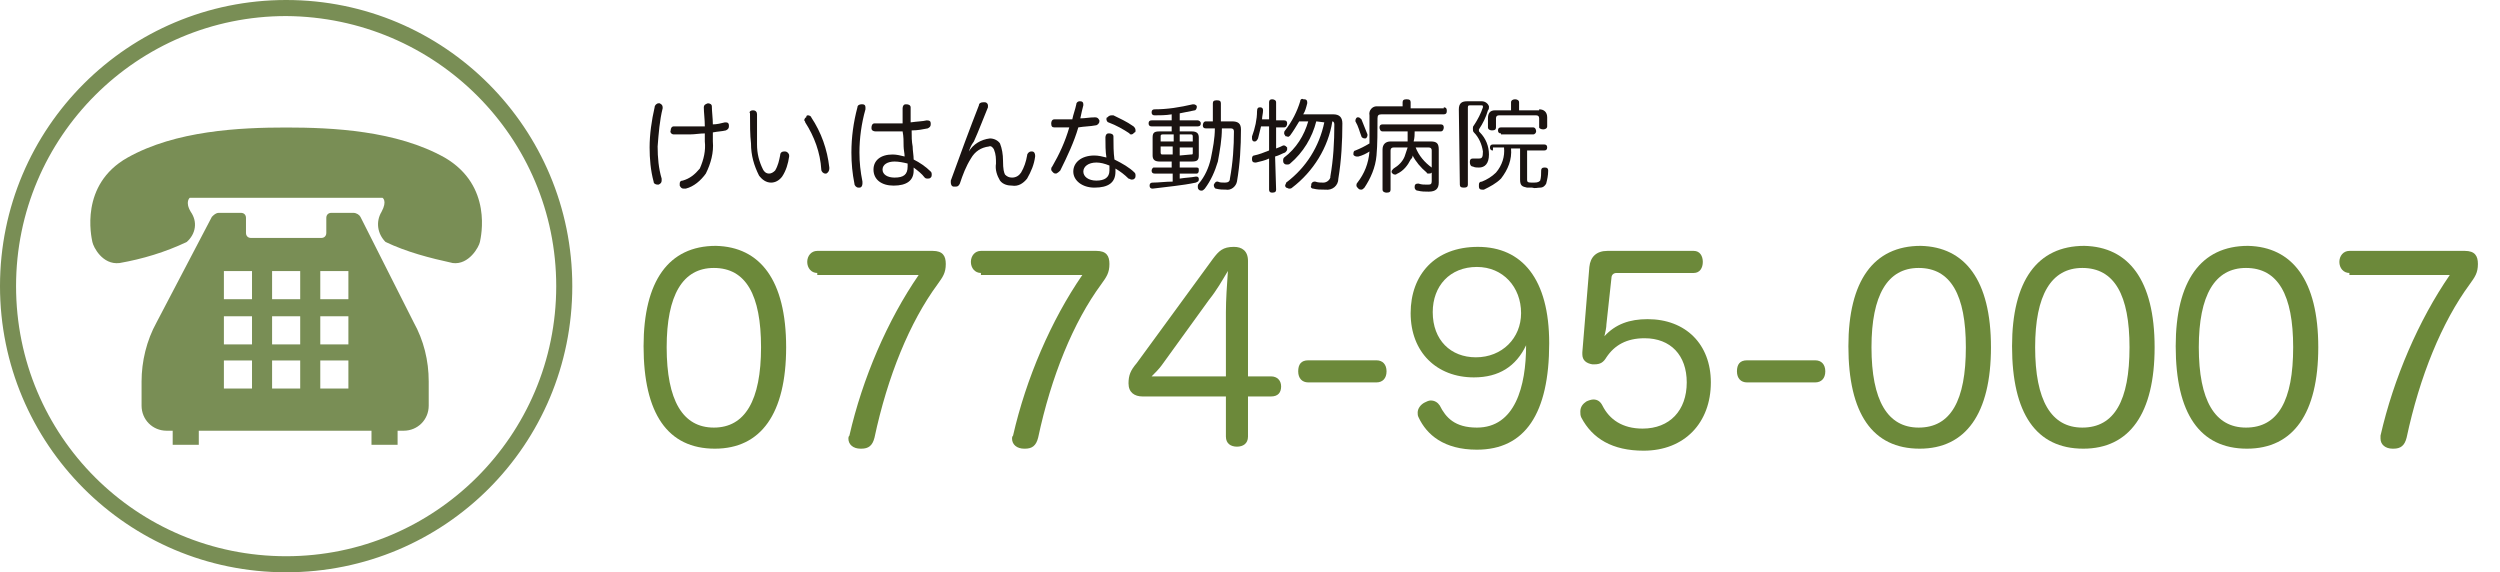 <?xml version="1.0" encoding="UTF-8"?> <!-- Generator: Adobe Illustrator 25.2.0, SVG Export Plug-In . SVG Version: 6.00 Build 0) --> <svg xmlns="http://www.w3.org/2000/svg" xmlns:xlink="http://www.w3.org/1999/xlink" version="1.1" id="レイヤー_1" x="0px" y="0px" viewBox="0 0 249 57" style="enable-background:new 0 0 249 57;" xml:space="preserve"> <style type="text/css"> .st0{fill:#798E55;} .st1{fill:#1A1311;} .st2{enable-background:new ;} .st3{fill:#6C893A;} </style> <g id="グループ_317" transform="translate(-1580 -40)"> <path id="パス_219" class="st0" d="M1608.5,97c-15.8,0-28.5-12.8-28.5-28.5c0-15.8,12.8-28.5,28.5-28.5 c15.8,0,28.5,12.8,28.5,28.5c0,0,0,0,0,0C1637,84.3,1624.3,97,1608.5,97 M1608.5,41.6c-14.8,0-26.9,12-26.9,26.9s12,26.9,26.9,26.9 c14.8,0,26.9-12,26.9-26.9c0,0,0,0,0,0C1635.4,53.7,1623.4,41.7,1608.5,41.6"></path> <path id="パス_220" class="st0" d="M1624.3,55.7c-4.8-2.7-11.2-3-15.8-3s-11,0.3-15.8,3s-3.6,7.9-3.5,8.4c0.1,0.5,1,2.3,2.7,2.1 c2.3-0.4,4.6-1.1,6.7-2.1c0.9-0.8,1.1-2,0.4-3c-0.6-1-0.1-1.4-0.1-1.4h19.2c0,0,0.5,0.3-0.1,1.4c-0.6,1-0.4,2.2,0.4,3 c2.1,1,4.4,1.6,6.7,2.1c1.6,0.2,2.6-1.6,2.7-2.1C1627.9,63.6,1629.1,58.5,1624.3,55.7"></path> <path id="パス_221" class="st0" d="M1615.9,61.6c-0.1-0.2-0.4-0.4-0.7-0.4h-2.2c-0.3,0-0.5,0.2-0.5,0.5v1.5 c0,0.3-0.2,0.5-0.5,0.5h-7c-0.3,0-0.5-0.2-0.5-0.5v-1.5c0-0.3-0.2-0.5-0.5-0.5h-2.2c-0.3,0-0.5,0.2-0.7,0.4l-5.5,10.5 c-1,1.8-1.5,3.9-1.5,5.9v2.4c0,1.4,1.1,2.5,2.5,2.5h0.6v1.4h2.6v-1.4h17.2v1.4h2.6v-1.4h0.6c1.4,0,2.5-1.1,2.5-2.5v-2.4 c0-2.1-0.5-4.1-1.5-5.9L1615.9,61.6z M1614.7,78.7h-2.8v-2.8h2.8V78.7z M1614.7,74.3h-2.8v-2.8h2.8V74.3z M1611.9,67h2.8v2.8h-2.8 V67z M1609.9,78.7h-2.8v-2.8h2.8L1609.9,78.7z M1609.9,74.3h-2.8v-2.8h2.8L1609.9,74.3z M1609.9,69.8h-2.8V67h2.8L1609.9,69.8z M1605.1,78.7h-2.8v-2.8h2.8L1605.1,78.7z M1605.1,74.3h-2.8v-2.8h2.8L1605.1,74.3z M1602.3,67h2.8v2.8h-2.8L1602.3,67z"></path> <g id="グループ_316" transform="translate(0 7.188)"> <path id="パス_180" class="st1" d="M1646,43.5c0,0,0,0.1,0,0.1c-0.3,1.2-0.4,2.5-0.5,3.8c0,1.1,0.1,2.2,0.4,3.2 c0,0.1,0,0.1,0,0.2c0,0.2-0.1,0.3-0.3,0.4c0,0-0.1,0-0.1,0c-0.2,0-0.4-0.1-0.4-0.3c-0.3-1.1-0.4-2.3-0.4-3.4c0-1.3,0.2-2.7,0.5-4 c0-0.2,0.2-0.4,0.4-0.4h0.1C1645.9,43.2,1646,43.3,1646,43.5 M1651,46.9c0.1,1.1-0.2,2.2-0.7,3.2c-0.5,0.7-1.2,1.3-2,1.5 c-0.1,0-0.1,0-0.2,0c-0.2,0-0.3-0.1-0.4-0.3c0-0.1,0-0.1,0-0.2c0-0.2,0.1-0.3,0.3-0.3c0.7-0.2,1.2-0.6,1.7-1.2 c0.4-0.9,0.6-1.8,0.5-2.7c0-0.3,0-0.5,0-0.8c-0.5,0-1,0.1-1.5,0.1c-0.5,0-1.2,0-1.6,0c-0.2,0-0.4-0.2-0.3-0.4v0 c0-0.2,0.1-0.4,0.3-0.4c0,0,0,0,0,0h0c0.3,0,1,0,1.5,0c0.5,0,1.1,0,1.6,0c0-0.7-0.1-1.4-0.1-1.9v0c0-0.2,0.1-0.3,0.4-0.4h0 c0.2,0,0.4,0.1,0.4,0.3c0,0,0,0,0,0c0,0.5,0.1,1.2,0.1,1.8c0.4,0,0.8-0.1,1.2-0.2c0,0,0.1,0,0.1,0c0.2,0,0.3,0.1,0.3,0.3 c0,0,0,0,0,0c0,0,0,0.1,0,0.1c0,0.2-0.1,0.3-0.3,0.4c-0.4,0.1-0.8,0.1-1.3,0.2C1651,46.3,1651,46.6,1651,46.9"></path> <path id="パス_181" class="st1" d="M1655,43.8c0.3,0,0.4,0.2,0.4,0.4v1.3c0,0.6,0,1.2,0,1.7c0,0.9,0.2,1.7,0.6,2.5 c0.1,0.2,0.3,0.4,0.6,0.4c0.2,0,0.4-0.1,0.6-0.3c0.3-0.5,0.4-1,0.5-1.5c0-0.2,0.1-0.4,0.4-0.4c0,0,0.1,0,0.1,0 c0.2,0,0.4,0.2,0.4,0.4c0,0,0,0,0,0c0,0,0,0.1,0,0.1c-0.1,0.7-0.3,1.4-0.7,2c-0.3,0.4-0.7,0.6-1.1,0.6c-0.5,0-0.9-0.3-1.2-0.7 c-0.5-1-0.8-2-0.8-3.2c-0.1-0.8-0.1-1.9-0.1-3C1654.6,44,1654.7,43.8,1655,43.8C1655,43.8,1655,43.8,1655,43.8 M1660.5,44.3 c0.1,0,0.3,0.1,0.3,0.2c1,1.5,1.6,3.2,1.8,5v0.1c0,0.2-0.1,0.4-0.3,0.5c0,0-0.1,0-0.1,0c-0.2,0-0.4-0.2-0.4-0.4c0,0,0,0,0,0 c-0.1-1.7-0.7-3.3-1.6-4.7c0-0.1-0.1-0.2-0.1-0.2c0-0.1,0.1-0.3,0.2-0.3C1660.3,44.3,1660.4,44.3,1660.5,44.3"></path> <path id="パス_182" class="st1" d="M1666.2,43.5c0,0.1,0,0.1,0,0.2c-0.4,1.4-0.6,2.9-0.6,4.3c0,1,0.1,1.9,0.3,2.9 c0,0.1,0,0.1,0,0.2c0,0.2-0.1,0.4-0.3,0.4c0,0,0,0,0,0c0,0-0.1,0-0.1,0c-0.2,0-0.4-0.2-0.4-0.4c-0.2-1-0.3-2-0.3-3.1 c0-1.5,0.2-3,0.6-4.5c0-0.2,0.2-0.3,0.4-0.3c0,0,0.1,0,0.1,0C1666.1,43.2,1666.2,43.3,1666.2,43.5 M1672.3,44.8 C1672.4,44.8,1672.4,44.8,1672.3,44.8c0.3,0,0.4,0.1,0.4,0.3c0,0,0,0,0,0c0,0,0,0.1,0,0.1c0,0.2-0.1,0.3-0.3,0.4c0,0,0,0,0,0 c-0.5,0.1-1,0.2-1.6,0.2c0,0.6,0,1.1,0.1,1.6c0,0.4,0.1,0.9,0.1,1.3c0.6,0.3,1.2,0.7,1.7,1.2c0.1,0.1,0.1,0.2,0.1,0.3 c0,0.1,0,0.2-0.1,0.3c-0.1,0.1-0.2,0.1-0.3,0.1c-0.1,0-0.2,0-0.3-0.1c-0.3-0.4-0.7-0.7-1.1-1c0,0.1,0,0.2,0,0.3c0,1-0.7,1.5-2,1.5 c-1.2,0-2-0.6-2-1.6c0-0.9,0.7-1.5,1.9-1.5c0.4,0,0.8,0.1,1.2,0.2c0-0.3-0.1-0.7-0.1-1c0-0.5,0-1-0.1-1.5c-0.5,0-1.1,0-1.7,0 c-0.3,0-0.7,0-1,0c-0.2,0-0.4-0.1-0.4-0.3c0,0,0,0,0-0.1c0-0.2,0.1-0.4,0.3-0.4c0,0,0,0,0.1,0h0c0.4,0,0.7,0,1.1,0 c0.5,0,1.1,0,1.6,0c0-0.5,0-1,0-1.5c0-0.2,0.1-0.4,0.3-0.4c0,0,0.1,0,0.1,0c0.2,0,0.4,0.1,0.4,0.3c0,0,0,0,0,0.1V45 C1671.4,44.9,1671.9,44.9,1672.3,44.8 M1669.1,48.9c-0.7,0-1.2,0.3-1.2,0.8c0,0.5,0.5,0.8,1.2,0.8c0.9,0,1.3-0.3,1.3-1.1 c0-0.1,0-0.2,0-0.3C1670,49,1669.5,48.9,1669.1,48.9"></path> <path id="パス_183" class="st1" d="M1676.5,47.9c0.4-0.7,1.2-1.2,2.1-1.3c0.4,0,0.8,0.2,1,0.5c0.2,0.5,0.3,1.1,0.3,1.7 c0,0.9,0.1,1.2,0.2,1.4c0.2,0.2,0.4,0.3,0.7,0.3c0.4,0,0.7-0.2,0.9-0.5c0.3-0.5,0.5-1.1,0.6-1.7c0-0.2,0.2-0.4,0.4-0.4 c0,0,0.1,0,0.1,0c0.2,0,0.3,0.2,0.3,0.4c0,0,0,0.1,0,0.1c-0.1,0.8-0.4,1.5-0.8,2.2c-0.4,0.5-0.9,0.8-1.5,0.7 c-0.4,0-0.9-0.1-1.2-0.5c-0.3-0.5-0.5-1.1-0.4-1.7c0-0.5,0-0.9-0.2-1.4c-0.1-0.2-0.3-0.4-0.5-0.3c-0.8,0.1-1.4,0.5-1.8,1.2 c-0.5,0.8-0.8,1.6-1.1,2.5c-0.1,0.2-0.2,0.3-0.4,0.3c-0.1,0-0.1,0-0.2,0c-0.2,0-0.3-0.2-0.3-0.4c0-0.1,0-0.1,0-0.2 c0.9-2.5,1.9-5.2,2.8-7.5c0-0.2,0.2-0.3,0.4-0.3c0.1,0,0.1,0,0.2,0c0.2,0,0.3,0.2,0.3,0.3c0,0.1,0,0.1,0,0.2 c-0.5,1.2-0.9,2.3-1.4,3.4C1676.7,47.3,1676.6,47.6,1676.5,47.9L1676.5,47.9z"></path> <path id="パス_184" class="st1" d="M1685.6,49.8c-0.1,0.1-0.2,0.2-0.4,0.3c-0.1,0-0.2,0-0.3-0.1c-0.1-0.1-0.2-0.2-0.2-0.3 c0-0.1,0-0.2,0.1-0.3c0.7-1.2,1.3-2.5,1.7-3.9c-0.4,0-0.8,0-1.1,0h-0.4c-0.2,0-0.3-0.1-0.3-0.4c0-0.2,0.1-0.4,0.3-0.4 c0,0,0,0,0.1,0h0.4c0.4,0,0.9,0,1.3,0c0.1-0.5,0.3-1,0.4-1.5c0-0.2,0.2-0.3,0.3-0.3c0,0,0,0,0,0c0,0,0.1,0,0.1,0 c0.2,0,0.3,0.1,0.3,0.3c0,0,0,0.1,0,0.1c-0.1,0.4-0.2,0.8-0.3,1.3c0.5,0,0.9-0.1,1.4-0.1c0,0,0.1,0,0.1,0c0.2,0,0.3,0.1,0.4,0.3 v0.1c0,0.2-0.2,0.4-0.4,0.4c-0.5,0.1-1.1,0.1-1.7,0.2C1687,46.9,1686.3,48.4,1685.6,49.8 M1693,50c0.1,0.1,0.1,0.2,0.1,0.3 c0,0.1,0,0.2-0.1,0.3c-0.1,0.1-0.2,0.1-0.3,0.1c-0.1,0-0.2-0.1-0.3-0.1c-0.4-0.4-0.8-0.7-1.3-1c0,0.1,0,0.2,0,0.3 c0,1.1-0.7,1.6-2.1,1.6c-1.2,0-2.1-0.7-2.1-1.6c0-0.9,0.8-1.6,2.1-1.6c0.4,0,0.8,0.1,1.2,0.2c-0.1-0.6-0.1-1.3-0.1-2 c0-0.2,0.1-0.4,0.3-0.4c0,0,0.1,0,0.1,0c0.2,0,0.4,0.1,0.4,0.3c0,0,0,0,0,0.1c0,0.7,0,1.5,0.1,2.2 C1691.8,49.1,1692.5,49.5,1693,50 M1689.2,49c-0.8,0-1.3,0.4-1.3,0.9c0,0.5,0.5,0.9,1.3,0.9c0.8,0,1.3-0.3,1.3-1 c0-0.2,0-0.3,0-0.5C1690,49.1,1689.6,49,1689.2,49 M1692.9,45.4c0.1,0.1,0.2,0.2,0.2,0.4c0,0.1,0,0.2-0.1,0.2 c-0.1,0.1-0.2,0.2-0.3,0.2c-0.1,0-0.2,0-0.2-0.1c-0.6-0.4-1.3-0.8-2.1-1.1c-0.1,0-0.2-0.2-0.2-0.3c0-0.1,0-0.2,0.1-0.2 c0.1-0.1,0.2-0.2,0.4-0.2c0.1,0,0.1,0,0.2,0C1691.5,44.6,1692.2,44.9,1692.9,45.4"></path> <path id="パス_185" class="st1" d="M1697.5,50.6c0.6-0.1,1.1-0.1,1.6-0.2c0,0,0.1,0,0.1,0c0.1,0,0.2,0.1,0.2,0.2c0,0,0,0,0,0.1 c0,0.2-0.1,0.2-0.3,0.3c-1.4,0.3-2.8,0.4-4.3,0.6h0c-0.2,0-0.3-0.1-0.3-0.3c0,0,0,0,0,0v0c0-0.2,0.1-0.3,0.3-0.3c0,0,0,0,0,0 c0.6,0,1.3-0.1,2-0.1v-0.8h-1.8c-0.2,0-0.3-0.1-0.3-0.3c0-0.1,0.1-0.3,0.2-0.3c0,0,0,0,0,0h1.8v-0.6h-1.2c-0.5,0-0.7-0.2-0.7-0.6 v-1.8c0-0.5,0.2-0.6,0.7-0.6h1.2v-0.5h-2c-0.2,0-0.3-0.1-0.3-0.3c0-0.2,0.1-0.3,0.3-0.3h2v-0.6c-0.6,0.1-1.2,0.1-1.7,0.1h0 c-0.2,0-0.3-0.1-0.3-0.3c0,0,0,0,0,0v0c0-0.2,0.1-0.3,0.3-0.3c0,0,0,0,0,0c1.3,0,2.5-0.2,3.8-0.5c0,0,0.1,0,0.1,0 c0.1,0,0.3,0.1,0.3,0.2c0,0,0,0.1,0,0.1c0,0.1-0.1,0.3-0.2,0.3c-0.5,0.1-1,0.2-1.5,0.3v0.7h1.8c0.1,0,0.3,0.1,0.3,0.3c0,0,0,0,0,0 c0,0.2-0.1,0.3-0.3,0.3h-1.8v0.5h1.2c0.5,0,0.7,0.2,0.7,0.6v1.8c0,0.5-0.2,0.6-0.7,0.6h-1.2v0.6h1.7c0.2,0,0.2,0.1,0.2,0.3 c0,0.2-0.1,0.3-0.2,0.3h-1.7L1697.5,50.6z M1695.8,46.2c-0.2,0-0.2,0.1-0.2,0.2v0.5h1.3v-0.7L1695.8,46.2z M1695.6,47.4V48 c0,0.2,0.1,0.2,0.2,0.2h1v-0.8L1695.6,47.4z M1698.8,46.9v-0.5c0-0.2-0.1-0.2-0.2-0.2h-1.1v0.7L1698.8,46.9z M1698.6,48.2 c0.2,0,0.2,0,0.2-0.2v-0.5h-1.3v0.8L1698.6,48.2z M1700.8,44.9c0-0.6,0-1.2,0-1.8c0-0.2,0.1-0.3,0.4-0.3s0.4,0.1,0.4,0.3 c0,0.6,0,1.2,0,1.8h1.1c0.6,0,0.9,0.2,0.9,0.8c0,1.7-0.1,3.5-0.4,5.2c-0.1,0.5-0.6,0.9-1.1,0.8c-0.3,0-0.6,0-1-0.1 c-0.1,0-0.2-0.2-0.2-0.3c0,0,0-0.1,0-0.1c0.1-0.2,0.2-0.3,0.3-0.3c0,0,0,0,0.1,0c0.2,0.1,0.4,0.1,0.7,0.1c0.3,0,0.5-0.1,0.5-0.4 c0.3-1.6,0.4-3.2,0.4-4.7c0-0.2-0.1-0.3-0.3-0.3h-0.9c0,1.1-0.2,2.2-0.4,3.3c-0.3,1-0.7,1.9-1.3,2.7c-0.1,0.1-0.2,0.2-0.3,0.2 c-0.1,0-0.2,0-0.3-0.1c-0.1-0.1-0.1-0.2-0.1-0.3c0-0.1,0-0.2,0.1-0.3c0.6-0.7,1-1.6,1.2-2.5c0.2-1,0.4-2,0.4-3h-0.9 c-0.2,0-0.3-0.1-0.3-0.3s0.1-0.4,0.3-0.4L1700.8,44.9z"></path> <path id="パス_186" class="st1" d="M1707.1,51.7c0,0.2-0.1,0.3-0.4,0.3c-0.2,0-0.3-0.1-0.3-0.3v-3.1c-0.4,0.2-0.9,0.3-1.3,0.4 c0,0-0.1,0-0.1,0c-0.2,0-0.3-0.1-0.3-0.3c0,0,0-0.1,0-0.1c0-0.2,0.1-0.3,0.2-0.3c0.5-0.1,1-0.3,1.5-0.5v-2.4h-0.8 c-0.1,0.4-0.2,0.8-0.3,1.2c-0.1,0.2-0.2,0.3-0.3,0.3c0,0-0.1,0-0.1,0c-0.1,0-0.2-0.1-0.2-0.3c0-0.1,0-0.1,0-0.2 c0.3-0.8,0.5-1.7,0.5-2.5c0-0.3,0.1-0.4,0.3-0.4h0c0.2,0,0.3,0.1,0.3,0.3v0c0,0.3-0.1,0.6-0.1,0.9h0.7V43c0-0.2,0.1-0.3,0.3-0.3 c0.2,0,0.4,0.1,0.4,0.3v1.8h0.8c0.2,0,0.3,0.1,0.3,0.3c0,0.2-0.1,0.4-0.3,0.4h-0.8v2.1c0.3-0.1,0.5-0.2,0.7-0.3c0,0,0.1,0,0.1,0 c0.1,0,0.2,0.1,0.3,0.2c0,0.1,0,0.1,0,0.2c0,0.1-0.1,0.2-0.2,0.3c-0.3,0.1-0.6,0.3-1,0.4L1707.1,51.7z M1711.1,44.9 c-0.4,1.6-1.3,3.1-2.6,4.2c-0.1,0.1-0.2,0.1-0.3,0.1c-0.1,0-0.2,0-0.3-0.1c-0.1-0.1-0.1-0.2-0.1-0.3c0-0.1,0-0.2,0.1-0.3 c1.2-0.9,2-2.2,2.4-3.6h-0.9c-0.3,0.5-0.6,1-0.9,1.4c-0.1,0.1-0.2,0.2-0.3,0.1c-0.1,0-0.2,0-0.2-0.1c-0.1-0.1-0.1-0.2-0.1-0.2 c0-0.1,0-0.2,0.1-0.3c0.7-0.9,1.2-1.9,1.5-2.9c0-0.2,0.2-0.3,0.3-0.2c0,0,0.1,0,0.1,0c0.2,0,0.3,0.1,0.3,0.3c0,0,0,0.1,0,0.1 c-0.1,0.4-0.2,0.8-0.4,1.1h3c0.6,0,0.9,0.3,0.9,0.9c0,1.8-0.1,3.7-0.4,5.5c0,0.7-0.6,1.2-1.3,1.1c0,0,0,0-0.1,0 c-0.4,0-0.7,0-1.1-0.1c-0.2,0-0.3-0.2-0.2-0.3c0,0,0-0.1,0-0.1c0-0.2,0.2-0.3,0.3-0.3c0,0,0.1,0,0.1,0c0.3,0.1,0.5,0.1,0.8,0.1 c0.3,0,0.6-0.2,0.7-0.5c0,0,0,0,0-0.1c0.3-1.7,0.4-3.4,0.4-5.2c0-0.2-0.1-0.3-0.2-0.3c-0.4,2.6-1.9,5-4,6.6 c-0.1,0.1-0.2,0.1-0.3,0.1c-0.1,0-0.2-0.1-0.3-0.1c-0.1-0.1-0.1-0.2-0.1-0.2c0-0.1,0.1-0.2,0.1-0.3c2-1.5,3.3-3.6,3.8-6 L1711.1,44.9z"></path> <path id="パス_187" class="st1" d="M1723.8,43.5c0.2,0,0.3,0.1,0.3,0.3c0,0,0,0,0,0.1c0,0.2-0.1,0.3-0.3,0.3h-6.2 c-0.3,0-0.4,0.1-0.4,0.4c0,1.1,0,2.7-0.1,3.7c-0.1,1.2-0.6,2.3-1.2,3.2c-0.1,0.1-0.2,0.2-0.3,0.2c-0.1,0-0.2,0-0.3-0.1 c-0.1-0.1-0.2-0.2-0.2-0.3c0-0.1,0-0.2,0.1-0.3c0.7-0.9,1.1-1.9,1.2-3.1c-0.3,0.2-0.7,0.4-1.1,0.5c-0.1,0-0.1,0-0.2,0 c-0.1,0-0.3-0.1-0.3-0.2c0,0,0-0.1,0-0.1c0-0.2,0.1-0.3,0.2-0.3c0.5-0.2,0.9-0.4,1.4-0.7c0-0.9,0-1.9,0-2.8 c-0.1-0.5,0.3-0.9,0.7-0.9c0.1,0,0.1,0,0.2,0h2.4V43c0-0.2,0.1-0.3,0.4-0.3s0.4,0.1,0.4,0.3v0.6H1723.8z M1715.3,44.5 c0.1,0,0.2,0.1,0.3,0.2c0.2,0.5,0.4,1,0.6,1.5c0,0,0,0.1,0,0.1c0,0.1-0.1,0.3-0.2,0.3c0,0-0.1,0-0.1,0c-0.1,0-0.3-0.1-0.3-0.2 c-0.2-0.5-0.3-1-0.6-1.5c0,0,0-0.1,0-0.1c0-0.1,0.1-0.3,0.2-0.3C1715.1,44.5,1715.2,44.5,1715.3,44.5 M1721,47.5 c0.3,0.8,0.9,1.5,1.6,2c0.1,0.1,0.1,0.2,0.1,0.3c0,0.1,0,0.2-0.1,0.2c-0.1,0.1-0.2,0.1-0.3,0.1c-0.1,0-0.2,0-0.2-0.1 c-0.6-0.5-1.1-1.1-1.4-1.7c0,0.2-0.1,0.3-0.2,0.4c-0.3,0.6-0.7,1.1-1.3,1.4c-0.1,0-0.1,0.1-0.2,0.1c-0.1,0-0.2,0-0.3-0.1 c-0.1-0.1-0.1-0.1-0.1-0.2c0-0.1,0.1-0.2,0.2-0.3c0.5-0.3,0.9-0.7,1.1-1.2c0.1-0.3,0.2-0.6,0.3-0.9h-1.4c-0.2,0-0.3,0.1-0.3,0.3 v3.9c0,0.2-0.1,0.3-0.4,0.3c-0.2,0-0.4-0.1-0.4-0.3v-4c0-0.5,0.3-0.8,0.8-0.8h1.7c0-0.3,0-0.6,0-1h-2.5c-0.2,0-0.3-0.2-0.3-0.4 c0-0.2,0.1-0.3,0.3-0.3h5.8c0.2,0,0.3,0.1,0.3,0.3c0,0.2-0.1,0.4-0.3,0.4h-2.6c0,0.3,0,0.6-0.1,1h1.7c0.6,0,0.8,0.2,0.8,0.8v3.3 c0,0.6-0.3,0.9-1,0.9c-0.4,0-0.7,0-1.1-0.1c-0.2,0-0.3-0.2-0.3-0.3c0,0,0,0,0-0.1c0-0.2,0.1-0.3,0.3-0.3c0,0,0,0,0,0 c0,0,0.1,0,0.1,0c0.3,0.1,0.5,0.1,0.8,0.1c0.4,0,0.5,0,0.5-0.4v-3c0-0.2-0.1-0.3-0.3-0.3L1721,47.5z"></path> <path id="パス_188" class="st1" d="M1725.3,43.7c0-0.6,0.3-0.8,0.8-0.8h1.5c0.3,0,0.6,0.2,0.7,0.5c0,0,0,0.1,0,0.1 c0,0.1,0,0.2-0.1,0.3c-0.2,0.7-0.5,1.3-0.9,1.9c0,0,0,0.1,0,0.1c0,0.1,0,0.1,0.1,0.2c0.6,0.6,0.9,1.4,0.9,2.2c0,0.9-0.4,1.3-1,1.3 c-0.2,0-0.4,0-0.6-0.1c-0.2,0-0.3-0.2-0.3-0.4c0,0,0,0,0-0.1c0-0.2,0.1-0.3,0.3-0.3c0,0,0,0,0.1,0c0.2,0,0.3,0,0.5,0 c0.3,0,0.4-0.1,0.4-0.7c-0.1-0.7-0.4-1.4-0.9-1.9c-0.1-0.1-0.1-0.2-0.1-0.4c0-0.1,0-0.2,0.1-0.3c0.4-0.6,0.7-1.2,0.9-1.8 c0,0,0-0.1,0-0.1c0-0.1-0.1-0.1-0.2-0.1h-1c-0.2,0-0.3,0-0.3,0.2v7.7c0,0.2-0.1,0.3-0.4,0.3s-0.4-0.1-0.4-0.3L1725.3,43.7z M1728.7,47.8c-0.2,0-0.3-0.1-0.3-0.3c0-0.2,0.1-0.3,0.3-0.3h5.1c0.2,0,0.3,0.1,0.3,0.3c0,0.2-0.1,0.3-0.3,0.3h-1.7v2.9 c0,0.3,0.1,0.3,0.7,0.3c0.4,0,0.5-0.1,0.6-0.2c0.1-0.3,0.1-0.7,0.1-1c0-0.2,0.1-0.3,0.3-0.3c0,0,0,0,0,0h0.1 c0.2,0,0.3,0.1,0.3,0.3c0,0,0,0,0,0v0c0,0.5-0.1,0.9-0.2,1.3c-0.1,0.2-0.3,0.4-0.6,0.4c-0.3,0-0.5,0.1-0.8,0c-0.2,0-0.4,0-0.5,0 c-0.5-0.1-0.7-0.2-0.7-0.8v-3.1h-0.9c0.1,1.1-0.3,2.1-1,3c-0.5,0.5-1.1,0.8-1.7,1.1c-0.1,0-0.1,0-0.2,0c-0.2,0-0.3-0.1-0.3-0.3 c0-0.1,0-0.1,0-0.2c0-0.2,0.1-0.3,0.3-0.3c0.5-0.2,1-0.5,1.4-0.9c0.6-0.7,0.9-1.6,0.8-2.5H1728.7z M1733.3,43.7 c0.5,0,0.8,0.3,0.8,0.8v0.9c0,0.2-0.2,0.3-0.4,0.3s-0.4-0.1-0.4-0.2v-0.9c0-0.2-0.1-0.3-0.3-0.3h-3.7c-0.2,0-0.3,0.1-0.3,0.3v0.9 c0,0.2-0.1,0.3-0.4,0.3c-0.2,0-0.4-0.1-0.4-0.3v-0.9c0-0.5,0.2-0.8,0.7-0.8h1.6v-0.8c0-0.2,0.2-0.3,0.4-0.3c0.2,0,0.4,0.1,0.4,0.3 v0.8H1733.3z M1729.5,46.1c-0.2,0-0.3-0.1-0.3-0.3c0-0.2,0.1-0.3,0.3-0.3h3.2c0.2,0,0.3,0.2,0.3,0.4c0,0.1-0.1,0.3-0.3,0.3H1729.5 z"></path> <g class="st2"> <path class="st3" d="M1658.3,67.4c0,6.6-2.5,10.1-7.1,10.1c-4.7,0-7.1-3.5-7.1-10.2c0-6.5,2.5-10,7.2-10 C1655.7,57.4,1658.3,60.7,1658.3,67.4z M1646.4,67.4c0,5.3,1.6,8,4.7,8s4.7-2.7,4.7-8c0-5.2-1.5-7.9-4.7-7.9 C1648,59.5,1646.4,62.2,1646.4,67.4z"></path> <path class="st3" d="M1661.4,60c-0.6,0-1-0.5-1-1.1s0.4-1.1,1-1.1h11.5c1,0,1.3,0.5,1.3,1.3c0,0.9-0.3,1.3-0.8,2 c-2.8,3.8-5,9.2-6.3,15.3c-0.2,0.8-0.6,1.1-1.3,1.1c0,0,0,0-0.1,0c-0.7,0-1.2-0.4-1.2-1c0-0.1,0-0.2,0.1-0.3 c1.3-5.7,3.8-11.5,6.9-16H1661.4z"></path> <path class="st3" d="M1677.7,60c-0.6,0-1-0.5-1-1.1s0.4-1.1,1-1.1h11.5c1,0,1.3,0.5,1.3,1.3c0,0.9-0.3,1.3-0.8,2 c-2.8,3.8-5,9.2-6.3,15.3c-0.2,0.8-0.6,1.1-1.3,1.1c0,0,0,0-0.1,0c-0.7,0-1.2-0.4-1.2-1c0-0.1,0-0.2,0.1-0.3 c1.3-5.7,3.8-11.5,6.9-16H1677.7z"></path> <path class="st3" d="M1693.8,72.3c-0.8,0-1.4-0.4-1.4-1.3c0-0.8,0.2-1.3,0.8-2l7.6-10.4c0.6-0.8,1-1.2,2.1-1.2 c0.8,0,1.4,0.4,1.4,1.4v11.5h2.3c0.6,0,1,0.4,1,1c0,0.6-0.3,1-1,1h-2.3v4c0,0.7-0.5,1-1.1,1s-1.1-0.3-1.1-1v-4H1693.8z M1695.7,69.2c-0.3,0.4-0.6,0.7-1,1.1c0.5,0,1.1,0,1.6,0h5.8v-6.4c0-1.2,0.1-2.7,0.2-4.1c-0.6,1-1.1,1.9-1.9,2.9L1695.7,69.2z"></path> <path class="st3" d="M1717.1,68.7c0.6,0,1,0.4,1,1.1c0,0.7-0.4,1.1-1,1.1h-6.8c-0.6,0-1-0.4-1-1.1c0-0.7,0.3-1.1,1-1.1H1717.1z"></path> <path class="st3" d="M1726.8,70.4c-3.7,0-6.3-2.5-6.3-6.4c0-3.8,2.4-6.6,6.7-6.6c4.4,0,7.1,3.2,7.1,9.6c0,7-2.4,10.6-7.2,10.6 c-3.3,0-5-1.5-5.8-3.2c-0.1-0.2-0.1-0.3-0.1-0.5c0-0.4,0.3-0.8,0.7-1c0.2-0.1,0.4-0.2,0.6-0.2c0.4,0,0.7,0.2,0.9,0.5 c0.6,1.2,1.5,2.2,3.7,2.2c3.8,0,4.9-4.1,4.9-8.2C1731,69.3,1729.3,70.4,1726.8,70.4z M1722.7,63.9c0,2.8,1.8,4.5,4.3,4.5 c2.6,0,4.5-1.9,4.5-4.4c0-2.6-1.8-4.6-4.4-4.6C1724.4,59.4,1722.7,61.3,1722.7,63.9z"></path> <path class="st3" d="M1738.3,59.4c0.1-1,0.7-1.6,1.8-1.6h8.6c0.6,0,0.9,0.5,0.9,1.1s-0.3,1.1-0.9,1.1h-7.7 c-0.3,0-0.5,0.2-0.5,0.5l-0.5,4.6c0,0.3-0.1,0.8-0.2,1.2c1.1-1.2,2.5-1.7,4.3-1.7c3.8,0,6.3,2.5,6.3,6.3c0,4-2.6,6.8-6.7,6.8 c-3.1,0-5.1-1.2-6.2-3.3c-0.1-0.2-0.1-0.4-0.1-0.6c0-0.5,0.3-0.8,0.6-1c0.2-0.1,0.5-0.2,0.7-0.2c0.4,0,0.7,0.2,0.9,0.6 c0.7,1.4,2,2.3,4,2.3c2.7,0,4.4-1.8,4.4-4.6c0-2.7-1.6-4.4-4.2-4.4c-1.8,0-3,0.7-3.8,1.9c-0.3,0.5-0.6,0.7-1.2,0.7 c-0.1,0-0.2,0-0.2,0c-0.6-0.1-1-0.4-1-1c0,0,0-0.1,0-0.2L1738.3,59.4z"></path> <path class="st3" d="M1760.8,68.7c0.6,0,1,0.4,1,1.1c0,0.7-0.4,1.1-1,1.1h-6.8c-0.6,0-1-0.4-1-1.1c0-0.7,0.3-1.1,1-1.1H1760.8z"></path> <path class="st3" d="M1778.3,67.4c0,6.6-2.5,10.1-7.1,10.1c-4.7,0-7.1-3.5-7.1-10.2c0-6.5,2.5-10,7.2-10 C1775.7,57.4,1778.3,60.7,1778.3,67.4z M1766.4,67.4c0,5.3,1.6,8,4.7,8c3.2,0,4.7-2.7,4.7-8c0-5.2-1.5-7.9-4.7-7.9 C1768,59.5,1766.4,62.2,1766.4,67.4z"></path> <path class="st3" d="M1794.6,67.4c0,6.6-2.5,10.1-7.1,10.1c-4.7,0-7.1-3.5-7.1-10.2c0-6.5,2.5-10,7.2-10 C1792,57.4,1794.6,60.7,1794.6,67.4z M1782.7,67.4c0,5.3,1.6,8,4.7,8c3.2,0,4.7-2.7,4.7-8c0-5.2-1.5-7.9-4.7-7.9 C1784.3,59.5,1782.7,62.2,1782.7,67.4z"></path> <path class="st3" d="M1810.9,67.4c0,6.6-2.5,10.1-7.1,10.1c-4.7,0-7.1-3.5-7.1-10.2c0-6.5,2.5-10,7.2-10 C1808.3,57.4,1810.9,60.7,1810.9,67.4z M1799,67.4c0,5.3,1.6,8,4.7,8c3.2,0,4.7-2.7,4.7-8c0-5.2-1.5-7.9-4.7-7.9 C1800.6,59.5,1799,62.2,1799,67.4z"></path> <path class="st3" d="M1814,60c-0.6,0-1-0.5-1-1.1s0.4-1.1,1-1.1h11.5c1,0,1.3,0.5,1.3,1.3c0,0.9-0.3,1.3-0.8,2 c-2.8,3.8-5,9.2-6.3,15.3c-0.2,0.8-0.6,1.1-1.3,1.1c0,0,0,0-0.1,0c-0.7,0-1.2-0.4-1.2-1c0-0.1,0-0.2,0-0.3 c1.3-5.7,3.8-11.5,6.9-16H1814z"></path> </g> </g> </g> </svg> 